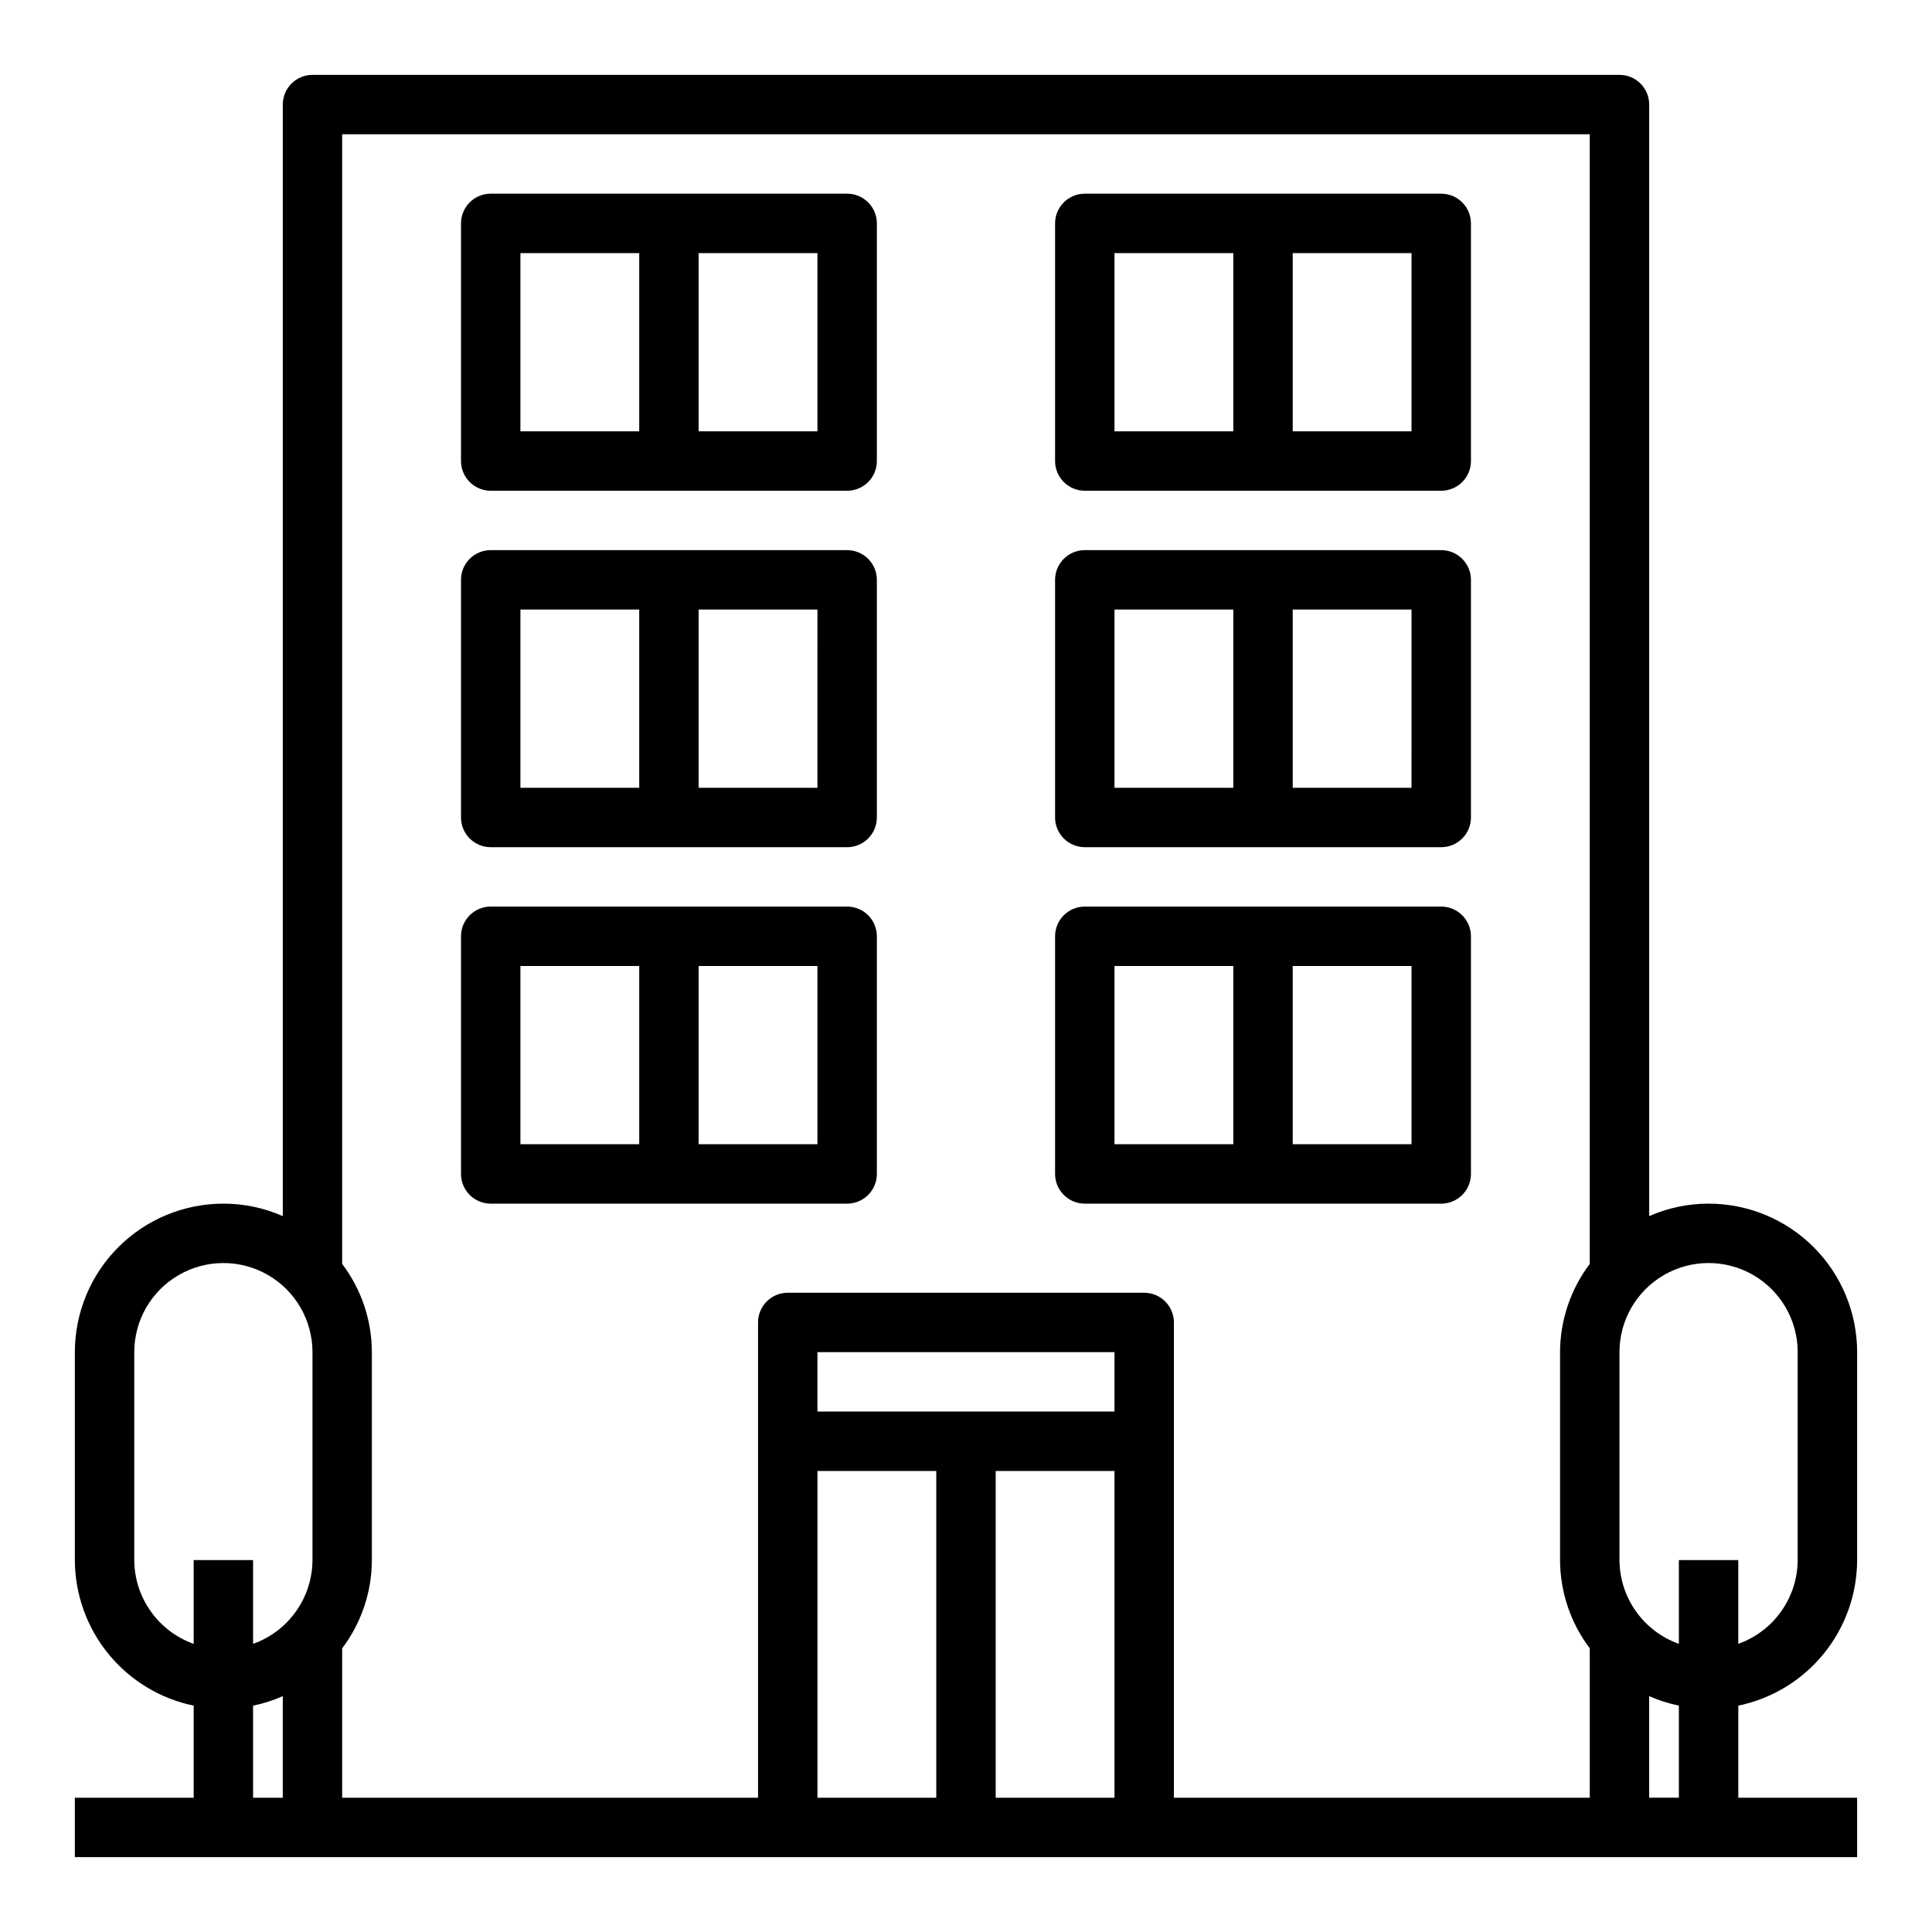 <?xml version="1.0" encoding="UTF-8"?>
<!-- Uploaded to: SVG Repo, www.svgrepo.com, Generator: SVG Repo Mixer Tools -->
<svg fill="#000000" width="800px" height="800px" version="1.1" viewBox="144 144 512 512" xmlns="http://www.w3.org/2000/svg">
 <path d="m636.16 557.44v-55.102c0-10.441-4.148-20.453-11.527-27.832-7.383-7.383-17.395-11.527-27.832-11.527-5.422-0.008-10.785 1.117-15.746 3.305v-294.57c0-2.09-0.828-4.09-2.305-5.566-1.477-1.477-3.481-2.309-5.566-2.309h-346.37c-4.348 0-7.871 3.527-7.871 7.875v294.57c-4.961-2.188-10.324-3.312-15.742-3.305-10.441 0-20.453 4.144-27.832 11.527-7.383 7.379-11.531 17.391-11.531 27.832v55.105-0.004c0.023 9.07 3.168 17.852 8.902 24.875s13.707 11.863 22.586 13.699v24.402h-31.488v15.742l472.32 0.004v-15.746h-31.488v-24.402c8.879-1.836 16.855-6.676 22.59-13.699 5.731-7.023 8.875-15.805 8.898-24.875zm-417.22 62.977h-7.871v-24.402c2.707-0.555 5.348-1.398 7.871-2.519zm7.871-62.977c-0.023 4.871-1.547 9.613-4.367 13.586-2.816 3.973-6.789 6.981-11.375 8.613v-22.199h-15.746v22.199c-4.586-1.633-8.559-4.641-11.375-8.613-2.816-3.973-4.344-8.715-4.367-13.586v-55.102c0-8.438 4.5-16.234 11.809-20.453 7.305-4.219 16.309-4.219 23.617 0 7.305 4.219 11.805 12.016 11.805 20.453zm165.31 62.977h-31.488v-86.59h31.488zm47.23 0h-31.484v-86.59h31.488zm0-102.34h-78.719v-15.742h78.723zm125.95-39.125h0.004c-5.094 6.734-7.856 14.941-7.875 23.383v55.105-0.004c0.02 8.441 2.781 16.648 7.875 23.383v39.594h-110.21v-125.95c0-2.086-0.828-4.09-2.305-5.566-1.477-1.473-3.477-2.305-5.566-2.305h-94.465c-4.348 0-7.871 3.523-7.871 7.871v125.95h-110.21v-39.594c5.09-6.734 7.856-14.941 7.871-23.383v-55.102c-0.016-8.441-2.781-16.648-7.871-23.383v-299.37h330.62zm23.617 141.46h-7.871v-26.922c2.527 1.121 5.164 1.965 7.871 2.519zm0-62.977v22.199c-4.586-1.633-8.559-4.641-11.375-8.613-2.816-3.973-4.344-8.715-4.367-13.586v-55.102c0-8.438 4.5-16.234 11.809-20.453 7.305-4.219 16.309-4.219 23.613 0 7.309 4.219 11.809 12.016 11.809 20.453v55.105-0.004c-0.023 4.871-1.547 9.613-4.367 13.586-2.816 3.973-6.789 6.981-11.375 8.613v-22.199zm-62.977-173.18h-94.461c-4.348 0-7.875 3.523-7.875 7.871v62.977c0 2.09 0.832 4.09 2.309 5.566 1.477 1.477 3.477 2.309 5.566 2.309h94.461c2.09 0 4.09-0.832 5.566-2.309 1.477-1.477 2.309-3.477 2.309-5.566v-62.977c0-2.086-0.832-4.09-2.309-5.566-1.477-1.477-3.477-2.305-5.566-2.305zm-55.105 62.977h-31.484v-47.23h31.488zm47.23 0h-31.484v-47.23h31.488zm-149.56-62.977h-94.465c-4.348 0-7.871 3.523-7.871 7.871v62.977c0 2.09 0.828 4.09 2.305 5.566 1.477 1.477 3.477 2.309 5.566 2.309h94.465c2.086 0 4.09-0.832 5.566-2.309 1.477-1.477 2.305-3.477 2.305-5.566v-62.977c0-2.086-0.828-4.09-2.305-5.566-1.477-1.477-3.481-2.305-5.566-2.305zm-55.105 62.977h-31.488v-47.23h31.488zm47.23 0h-31.488v-47.23h31.488zm7.871-157.44h-94.461c-4.348 0-7.871 3.527-7.871 7.875v62.977-0.004c0 2.09 0.828 4.09 2.305 5.566 1.477 1.477 3.477 2.309 5.566 2.309h94.465c2.086 0 4.09-0.832 5.566-2.309s2.305-3.477 2.305-5.566v-62.973c0-2.09-0.828-4.094-2.305-5.566-1.477-1.477-3.481-2.309-5.566-2.309zm-55.105 62.977h-31.484v-47.23h31.488zm47.23 0h-31.484v-47.23h31.488zm165.31-62.977h-94.457c-4.348 0-7.875 3.527-7.875 7.875v62.977-0.004c0 2.09 0.832 4.09 2.309 5.566s3.477 2.309 5.566 2.309h94.461c2.09 0 4.09-0.832 5.566-2.309s2.309-3.477 2.309-5.566v-62.973c0-2.09-0.832-4.094-2.309-5.566-1.477-1.477-3.477-2.309-5.566-2.309zm-55.105 62.977h-31.48v-47.23h31.488zm47.23 0h-31.48v-47.23h31.488zm7.879-157.44h-94.461c-4.348 0-7.875 3.527-7.875 7.875v62.977c0 2.086 0.832 4.09 2.309 5.566 1.477 1.473 3.477 2.305 5.566 2.305h94.461c2.09 0 4.09-0.832 5.566-2.305 1.477-1.477 2.309-3.481 2.309-5.566v-62.977c0-2.09-0.832-4.09-2.309-5.566-1.477-1.477-3.477-2.309-5.566-2.309zm-55.105 62.977h-31.484v-47.23h31.488zm47.23 0h-31.484v-47.23h31.488zm-149.56-62.977h-94.465c-4.348 0-7.871 3.527-7.871 7.875v62.977c0 2.086 0.828 4.09 2.305 5.566 1.477 1.473 3.477 2.305 5.566 2.305h94.465c2.086 0 4.09-0.832 5.566-2.305 1.477-1.477 2.305-3.481 2.305-5.566v-62.977c0-2.09-0.828-4.09-2.305-5.566-1.477-1.477-3.481-2.309-5.566-2.309zm-55.105 62.977h-31.488v-47.23h31.488zm47.23 0h-31.488v-47.23h31.488z"/>
</svg>